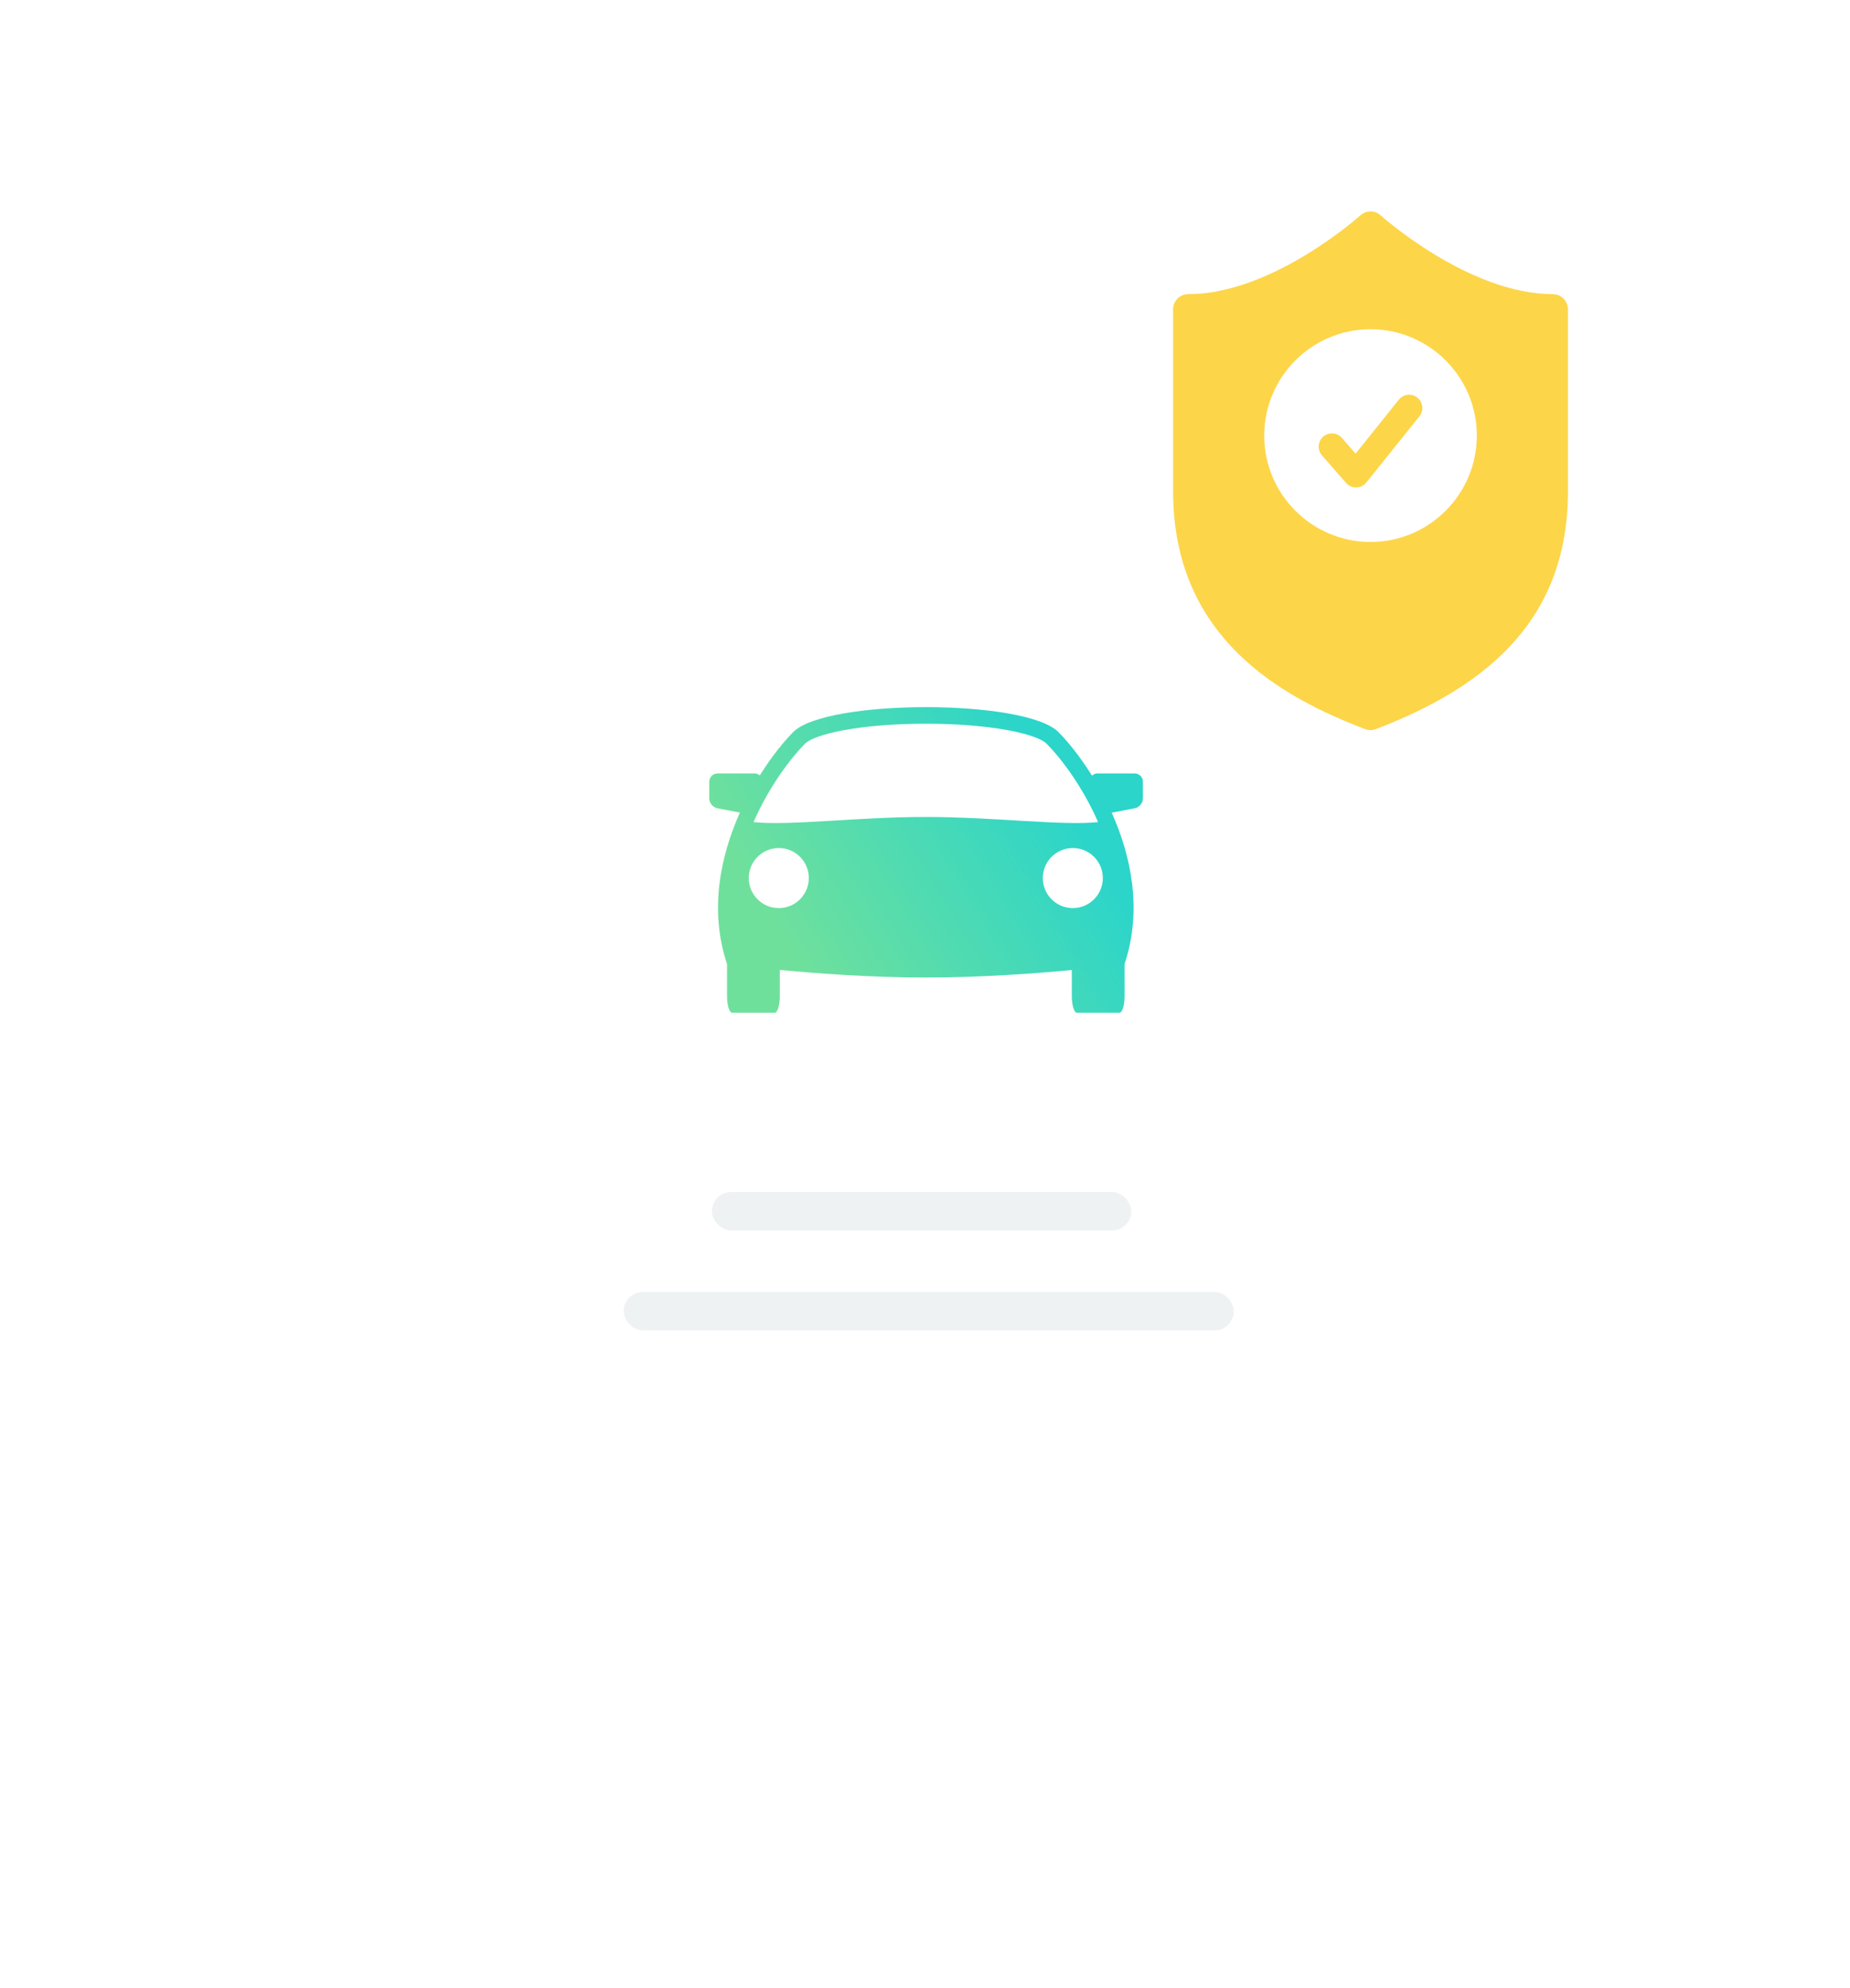 <svg width="189" height="203" viewBox="0 0 189 203" fill="none" xmlns="http://www.w3.org/2000/svg">
<rect x="68.807" y="34.799" width="102.549" height="103.573" rx="13.521" transform="rotate(15 68.807 34.799)" fill="white"/>
<g filter="url(#filter0_d_2_3281)">
<rect x="43.691" y="33.691" width="102.549" height="116.222" rx="13.521" fill="white"/>
</g>
<g filter="url(#filter1_d_2_3281)">
<path d="M158.632 26.442C150.045 26.442 141.145 18.482 141.057 18.402C140.465 17.866 139.564 17.866 138.972 18.402C138.884 18.483 130.008 26.442 121.397 26.442C120.54 26.442 119.846 27.137 119.846 27.994V46.574C119.846 61.625 131.041 67.64 139.461 70.855C139.64 70.923 139.827 70.957 140.015 70.957C140.202 70.957 140.39 70.923 140.568 70.855C152.375 66.347 160.184 59.316 160.184 46.574V27.994C160.184 27.137 159.489 26.442 158.632 26.442Z" fill="url(#paint0_linear_2_3281)"/>
</g>
<path fill-rule="evenodd" clip-rule="evenodd" d="M129.155 44.477C129.155 38.488 134.027 33.616 140.016 33.616C146.004 33.616 150.876 38.488 150.876 44.477C150.876 50.465 146.004 55.337 140.016 55.337C134.027 55.337 129.155 50.465 129.155 44.477ZM145.013 42.505C145.48 41.923 145.387 41.072 144.804 40.605C144.222 40.138 143.371 40.231 142.904 40.813L138.491 46.315L137.089 44.713C136.597 44.151 135.743 44.094 135.181 44.586C134.619 45.077 134.562 45.931 135.054 46.493L137.518 49.31C137.782 49.611 138.165 49.78 138.565 49.772C138.965 49.763 139.34 49.578 139.591 49.266L145.013 42.505Z" fill="white"/>
<rect x="63.715" y="131.918" width="62.333" height="3.925" rx="1.963" fill="#EFF2F3"/>
<rect x="72.728" y="121.713" width="42.848" height="3.925" rx="1.963" fill="#EFF2F3"/>
<g filter="url(#filter2_d_2_3281)">
<path d="M115.919 76.769H112.125C111.907 76.769 111.712 76.859 111.562 76.994C110.35 75.06 109.096 73.511 108.123 72.538C104.738 69.154 84.431 69.154 81.046 72.538C80.076 73.508 78.831 75.046 77.624 76.967C77.479 76.85 77.303 76.769 77.101 76.769H73.307C72.842 76.769 72.461 77.15 72.461 77.615V79.321C72.461 79.787 72.835 80.239 73.292 80.326L75.592 80.765C73.605 85.197 72.434 90.71 74.275 96.233V99.512C74.275 100.448 74.512 101.204 74.805 101.204H79.141C79.433 101.204 79.67 100.448 79.67 99.512V96.832C83.559 97.202 89.064 97.608 94.583 97.608C100.052 97.608 105.618 97.211 109.499 96.842V99.512C109.499 100.448 109.737 101.204 110.027 101.204H114.362C114.654 101.204 114.89 100.448 114.89 99.512L114.887 96.233C116.727 90.714 115.559 85.205 113.576 80.775L115.931 80.326C116.39 80.239 116.762 79.788 116.762 79.321V77.615C116.766 77.15 116.385 76.769 115.919 76.769ZM79.564 90.519C77.87 90.519 76.497 89.145 76.497 87.453C76.497 85.76 77.871 84.386 79.564 84.386C81.256 84.386 82.63 85.76 82.63 87.453C82.63 89.145 81.258 90.519 79.564 90.519ZM76.984 81.736C78.609 78.018 80.87 75.107 82.241 73.735C83.231 72.745 87.893 71.692 94.583 71.692C101.272 71.692 105.935 72.745 106.925 73.735C108.297 75.107 110.556 78.016 112.181 81.736C108.571 82.135 101.543 81.212 94.583 81.212C87.622 81.212 80.594 82.135 76.984 81.736ZM109.602 90.519C107.908 90.519 106.536 89.145 106.536 87.453C106.536 85.76 107.91 84.386 109.602 84.386C111.294 84.386 112.668 85.76 112.668 87.453C112.668 89.145 111.296 90.519 109.602 90.519Z" fill="url(#paint1_linear_2_3281)"/>
</g>
<defs>
<filter id="filter0_d_2_3281" x="0.963" y="0.842" width="188.006" height="201.679" filterUnits="userSpaceOnUse" color-interpolation-filters="sRGB">
<feFlood flood-opacity="0" result="BackgroundImageFix"/>
<feColorMatrix in="SourceAlpha" type="matrix" values="0 0 0 0 0 0 0 0 0 0 0 0 0 0 0 0 0 0 127 0" result="hardAlpha"/>
<feOffset dy="9.879"/>
<feGaussianBlur stdDeviation="21.364"/>
<feColorMatrix type="matrix" values="0 0 0 0 0.387 0 0 0 0 0.398 0 0 0 0 0.504 0 0 0 0.21 0"/>
<feBlend mode="normal" in2="BackgroundImageFix" result="effect1_dropShadow_2_3281"/>
<feBlend mode="normal" in="SourceGraphic" in2="effect1_dropShadow_2_3281" result="shape"/>
</filter>
<filter id="filter1_d_2_3281" x="116.256" y="18" width="47.518" height="60.137" filterUnits="userSpaceOnUse" color-interpolation-filters="sRGB">
<feFlood flood-opacity="0" result="BackgroundImageFix"/>
<feColorMatrix in="SourceAlpha" type="matrix" values="0 0 0 0 0 0 0 0 0 0 0 0 0 0 0 0 0 0 127 0" result="hardAlpha"/>
<feOffset dy="3.59"/>
<feGaussianBlur stdDeviation="1.795"/>
<feColorMatrix type="matrix" values="0 0 0 0 0.992 0 0 0 0 0.835 0 0 0 0 0.286 0 0 0 0.33 0"/>
<feBlend mode="normal" in2="BackgroundImageFix" result="effect1_dropShadow_2_3281"/>
<feBlend mode="normal" in="SourceGraphic" in2="effect1_dropShadow_2_3281" result="shape"/>
</filter>
<filter id="filter2_d_2_3281" x="70.258" y="70" width="48.707" height="35.61" filterUnits="userSpaceOnUse" color-interpolation-filters="sRGB">
<feFlood flood-opacity="0" result="BackgroundImageFix"/>
<feColorMatrix in="SourceAlpha" type="matrix" values="0 0 0 0 0 0 0 0 0 0 0 0 0 0 0 0 0 0 127 0" result="hardAlpha"/>
<feOffset dy="2.203"/>
<feGaussianBlur stdDeviation="1.101"/>
<feColorMatrix type="matrix" values="0 0 0 0 0.239 0 0 0 0 0.847 0 0 0 0 0.749 0 0 0 0.33 0"/>
<feBlend mode="normal" in2="BackgroundImageFix" result="effect1_dropShadow_2_3281"/>
<feBlend mode="normal" in="SourceGraphic" in2="effect1_dropShadow_2_3281" result="shape"/>
</filter>
<linearGradient id="paint0_linear_2_3281" x1="151.692" y1="28.22" x2="159.52" y2="43.979" gradientUnits="userSpaceOnUse">
<stop stop-color="#FDD549"/>
<stop offset="1" stop-color="#FDD549"/>
</linearGradient>
<linearGradient id="paint1_linear_2_3281" x1="107.241" y1="76.159" x2="79.391" y2="92.693" gradientUnits="userSpaceOnUse">
<stop stop-color="#2BD5CA"/>
<stop offset="1" stop-color="#6FE09C"/>
</linearGradient>
</defs>
</svg>
